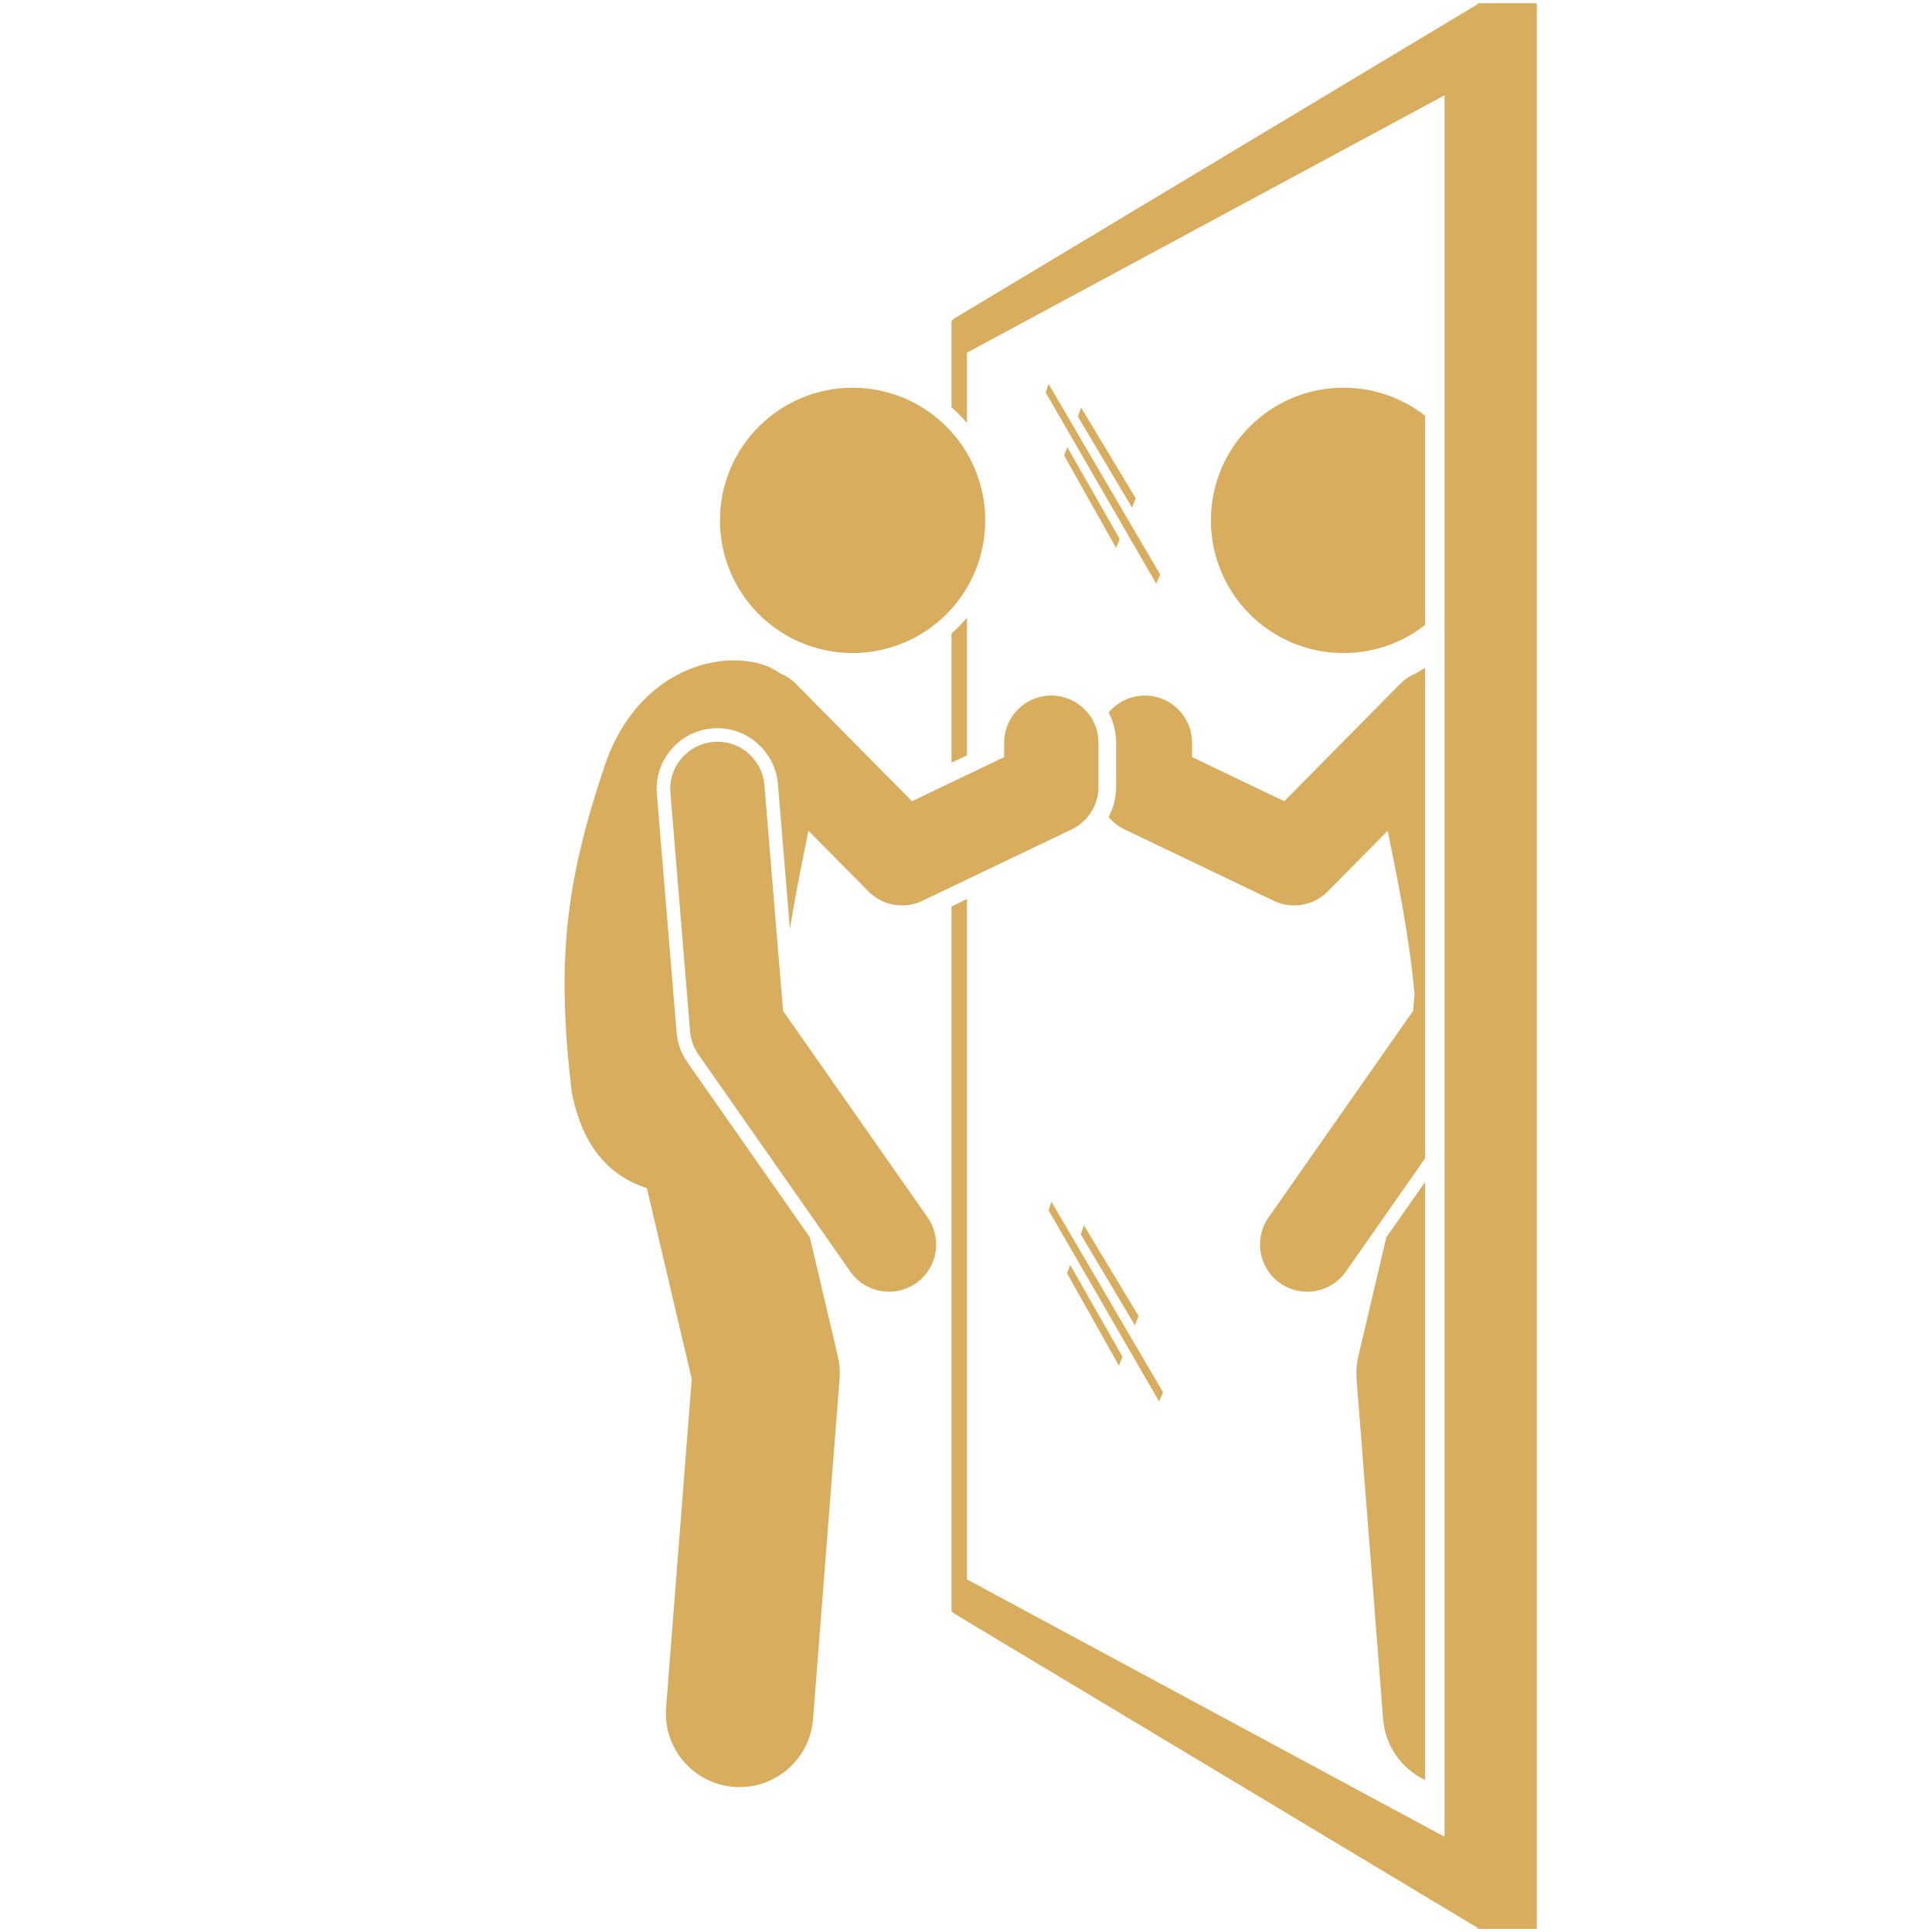 <svg xmlns="http://www.w3.org/2000/svg" xmlns:xlink="http://www.w3.org/1999/xlink" width="200" viewBox="0 0 150 150" height="200" preserveAspectRatio="xMidYMid meet"><defs><clipPath id="d4410a3081"><path d="M 73 0 L 119.695 0 L 119.695 150 L 73 150 Z M 73 0 " clip-rule="nonzero"></path></clipPath><clipPath id="58f09700bf"><path d="M 43.195 51 L 86 51 L 86 139 L 43.195 139 Z M 43.195 51 " clip-rule="nonzero"></path></clipPath></defs><path fill="#d8ae5e" d="M 87.309 64.395 L 98.898 69.938 C 99.402 70.18 99.945 70.297 100.48 70.297 C 101.438 70.297 102.379 69.922 103.082 69.211 L 107.742 64.5 C 108.504 68.246 109.418 72.684 109.824 77.168 L 109.734 78.223 L 109.715 78.484 L 98.488 94.527 C 97.328 96.188 97.734 98.469 99.391 99.629 C 100.031 100.074 100.762 100.289 101.488 100.289 C 102.641 100.289 103.777 99.746 104.492 98.727 L 110.645 89.93 L 110.645 51.863 C 110.41 51.98 110.188 52.113 109.973 52.266 C 109.516 52.445 109.086 52.719 108.719 53.09 L 99.707 62.207 L 92.551 58.781 L 92.551 57.664 C 92.551 55.641 90.91 54.004 88.891 54.004 C 87.758 54.004 86.746 54.516 86.074 55.32 C 86.445 56.023 86.656 56.82 86.656 57.664 L 86.656 61.09 C 86.656 61.918 86.449 62.719 86.074 63.43 C 86.406 63.828 86.824 64.16 87.309 64.395 Z M 87.309 64.395 " fill-opacity="1" fill-rule="nonzero"></path><path fill="#d8ae5e" d="M 94.016 40.402 C 94.016 46.09 98.625 50.703 104.312 50.703 C 106.703 50.703 108.898 49.887 110.645 48.523 L 110.645 32.281 C 108.898 30.918 106.703 30.102 104.312 30.102 C 98.625 30.102 94.016 34.715 94.016 40.402 Z M 94.016 40.402 " fill-opacity="1" fill-rule="nonzero"></path><path fill="#d8ae5e" d="M 105.324 107.062 L 107.387 133.473 C 107.551 135.594 108.852 137.348 110.645 138.199 L 110.645 91.766 L 107.633 96.07 L 105.461 105.305 C 105.324 105.879 105.281 106.473 105.324 107.062 Z M 105.324 107.062 " fill-opacity="1" fill-rule="nonzero"></path><path fill="#d8ae5e" d="M 86.93 41.848 L 82.863 34.707 L 82.629 35.379 L 86.652 42.539 Z M 86.93 41.848 " fill-opacity="1" fill-rule="nonzero"></path><path fill="#d8ae5e" d="M 88.18 38.691 L 83.934 31.641 L 83.688 32.344 L 87.895 39.414 Z M 88.18 38.691 " fill-opacity="1" fill-rule="nonzero"></path><path fill="#d8ae5e" d="M 90.074 44.605 L 81.41 29.809 L 81.191 30.484 L 89.77 45.32 Z M 90.074 44.605 " fill-opacity="1" fill-rule="nonzero"></path><path fill="#d8ae5e" d="M 73.875 49.184 L 73.875 59.215 L 75.078 58.641 L 75.078 47.965 C 74.707 48.402 74.305 48.809 73.875 49.184 Z M 73.875 49.184 " fill-opacity="1" fill-rule="nonzero"></path><g clip-path="url(#d4410a3081)"><path fill="#d8ae5e" d="M 73.875 24.906 L 73.875 31.621 C 74.305 31.996 74.707 32.402 75.078 32.84 L 75.078 27.383 L 112.156 7.398 L 112.156 142.609 L 75.078 122.625 L 75.078 69.805 L 73.875 70.379 L 73.875 125.102 L 74.117 125.297 L 114.738 149.684 L 114.738 149.758 L 119.316 149.758 L 119.316 0.25 L 114.738 0.25 L 114.738 0.32 L 74.117 24.711 Z M 73.875 24.906 " fill-opacity="1" fill-rule="nonzero"></path></g><path fill="#d8ae5e" d="M 82.852 98.871 L 86.875 106.027 L 87.148 105.336 L 83.086 98.199 Z M 82.852 98.871 " fill-opacity="1" fill-rule="nonzero"></path><path fill="#d8ae5e" d="M 88.402 102.184 L 84.156 95.133 L 83.91 95.832 L 88.117 102.902 Z M 88.402 102.184 " fill-opacity="1" fill-rule="nonzero"></path><path fill="#d8ae5e" d="M 89.992 108.809 L 90.297 108.094 L 81.633 93.301 L 81.414 93.973 Z M 89.992 108.809 " fill-opacity="1" fill-rule="nonzero"></path><path fill="#d8ae5e" d="M 76.496 40.402 C 76.496 41.078 76.43 41.75 76.297 42.41 C 76.168 43.074 75.973 43.719 75.711 44.344 C 75.453 44.969 75.137 45.562 74.762 46.125 C 74.387 46.688 73.957 47.207 73.48 47.688 C 73 48.164 72.48 48.59 71.918 48.965 C 71.355 49.344 70.762 49.66 70.137 49.918 C 69.512 50.176 68.871 50.371 68.207 50.504 C 67.543 50.637 66.875 50.703 66.195 50.703 C 65.52 50.703 64.852 50.637 64.188 50.504 C 63.523 50.371 62.879 50.176 62.254 49.918 C 61.629 49.66 61.035 49.344 60.477 48.965 C 59.914 48.59 59.391 48.164 58.914 47.688 C 58.438 47.207 58.008 46.688 57.633 46.125 C 57.258 45.562 56.941 44.969 56.68 44.344 C 56.422 43.719 56.227 43.074 56.094 42.41 C 55.965 41.75 55.898 41.078 55.898 40.402 C 55.898 39.727 55.965 39.059 56.094 38.395 C 56.227 37.73 56.422 37.086 56.68 36.461 C 56.941 35.836 57.258 35.242 57.633 34.68 C 58.008 34.117 58.438 33.598 58.914 33.121 C 59.391 32.641 59.914 32.215 60.477 31.84 C 61.035 31.465 61.629 31.145 62.254 30.887 C 62.879 30.629 63.523 30.434 64.188 30.301 C 64.852 30.168 65.52 30.102 66.195 30.102 C 66.875 30.102 67.543 30.168 68.207 30.301 C 68.871 30.434 69.512 30.629 70.137 30.887 C 70.762 31.145 71.355 31.465 71.918 31.84 C 72.48 32.215 73 32.641 73.48 33.121 C 73.957 33.598 74.387 34.117 74.762 34.68 C 75.137 35.242 75.453 35.836 75.711 36.461 C 75.973 37.086 76.168 37.73 76.297 38.395 C 76.43 39.059 76.496 39.727 76.496 40.402 Z M 76.496 40.402 " fill-opacity="1" fill-rule="nonzero"></path><g clip-path="url(#58f09700bf)"><path fill="#d8ae5e" d="M 53.367 82.473 C 52.887 81.789 52.598 80.992 52.531 80.16 L 51 61.641 C 50.895 60.387 51.285 59.164 52.102 58.203 C 52.914 57.242 54.055 56.656 55.309 56.555 C 55.441 56.543 55.574 56.535 55.703 56.535 C 58.137 56.535 60.195 58.438 60.398 60.863 L 61.328 72.133 C 61.664 70.035 62.059 68.012 62.441 66.121 C 62.555 65.566 62.664 65.027 62.77 64.5 L 67.426 69.211 C 68.133 69.922 69.074 70.297 70.031 70.297 C 70.566 70.297 71.105 70.18 71.613 69.938 L 83.203 64.395 C 84.473 63.785 85.285 62.5 85.285 61.09 L 85.285 57.664 C 85.285 55.641 83.645 54.004 81.621 54.004 C 79.602 54.004 77.961 55.641 77.961 57.664 L 77.961 58.785 L 70.805 62.207 L 61.793 53.094 C 61.422 52.719 60.996 52.445 60.539 52.266 C 60.035 51.91 59.477 51.648 58.863 51.496 C 58.195 51.328 57.473 51.254 56.727 51.277 C 53.113 51.383 48.895 53.789 46.984 59.344 C 43.871 68.582 43.199 74.59 44.383 84.762 C 45.281 89.367 47.59 91.391 50.223 92.246 L 53.707 107.059 L 51.715 132.586 C 51.469 135.734 53.824 138.488 56.977 138.734 C 57.129 138.746 57.277 138.75 57.426 138.75 C 60.387 138.75 62.891 136.473 63.125 133.473 L 65.184 107.062 C 65.23 106.473 65.184 105.879 65.051 105.305 L 62.879 96.07 Z M 53.367 82.473 " fill-opacity="1" fill-rule="nonzero"></path></g><path fill="#d8ae5e" d="M 72.023 94.527 L 60.797 78.484 L 59.348 60.949 C 59.18 58.934 57.414 57.434 55.398 57.602 C 53.383 57.77 51.883 59.539 52.051 61.555 L 53.578 80.074 C 53.633 80.719 53.855 81.34 54.227 81.871 L 66.02 98.727 C 66.734 99.746 67.871 100.289 69.023 100.289 C 69.75 100.289 70.48 100.074 71.121 99.629 C 72.777 98.469 73.18 96.188 72.023 94.527 Z M 72.023 94.527 " fill-opacity="1" fill-rule="nonzero"></path></svg>